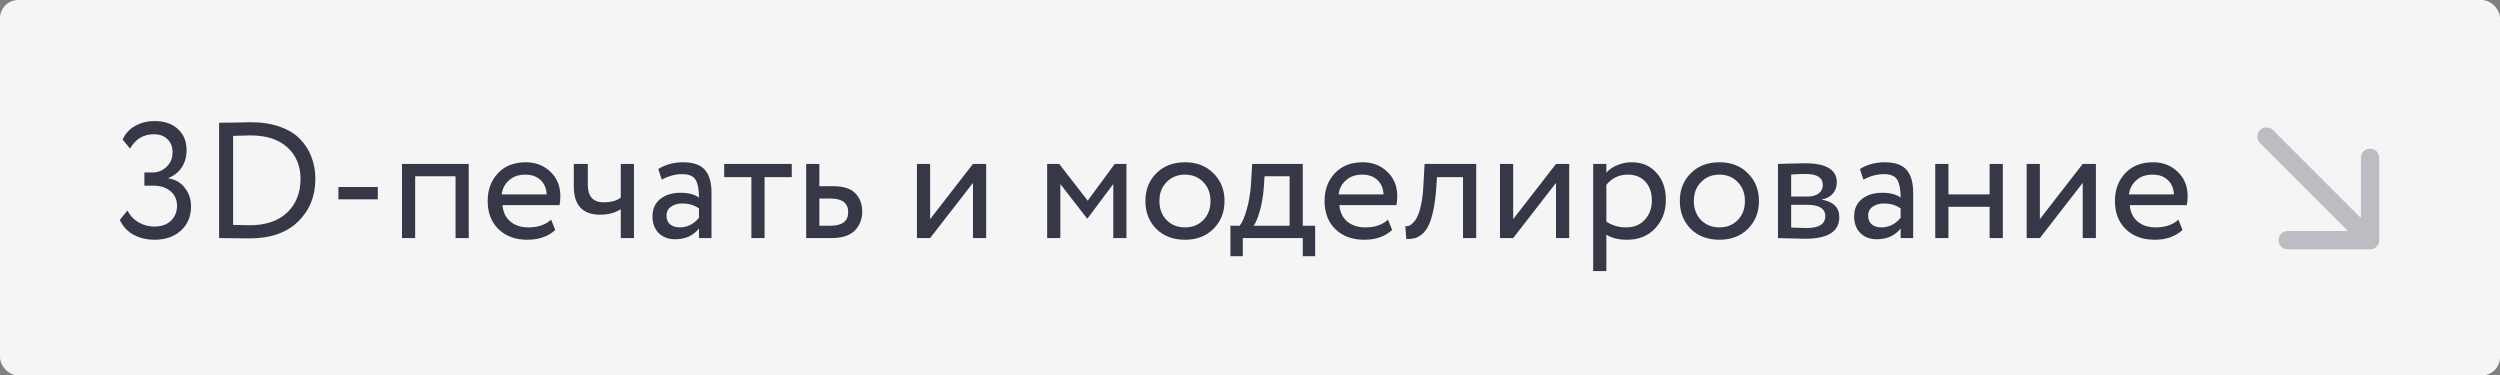 <?xml version="1.0" encoding="UTF-8"?> <svg xmlns="http://www.w3.org/2000/svg" width="1092" height="164" viewBox="0 0 1092 164" fill="none"><rect x="0" y="0" width="1092" height="164" fill="#808080" stroke="none"/> <rect width="1092" height="164" rx="8" fill="#F5F5F6"></rect> <path d="M67.6 104.72C64.048 104.72 60.928 103.976 58.24 102.488C55.6 101 53.632 98.864 52.336 96.08L55.648 91.976C56.848 94.232 58.504 95.96 60.616 97.16C62.728 98.36 64.984 98.96 67.384 98.96C70.456 98.96 72.88 98.12 74.656 96.44C76.432 94.712 77.32 92.528 77.32 89.888C77.32 87.2 76.36 85.064 74.44 83.48C72.568 81.896 70.096 81.104 67.024 81.104H63.064V75.344H66.664C68.968 75.344 70.984 74.528 72.712 72.896C74.488 71.216 75.376 69.128 75.376 66.632C75.376 64.136 74.632 62.192 73.144 60.8C71.704 59.36 69.712 58.64 67.168 58.64C62.656 58.64 59.2 60.728 56.8 64.904L53.56 60.944C54.712 58.4 56.512 56.432 58.96 55.04C61.456 53.6 64.336 52.88 67.6 52.88C71.824 52.88 75.184 54.032 77.68 56.336C80.224 58.592 81.496 61.688 81.496 65.624C81.496 68.408 80.824 70.856 79.48 72.968C78.136 75.08 76.192 76.664 73.648 77.72V77.936C76.672 78.416 79.048 79.808 80.776 82.112C82.552 84.368 83.44 87.032 83.44 90.104C83.44 94.52 81.952 98.072 78.976 100.76C76 103.4 72.208 104.72 67.6 104.72ZM95.697 104V53.6H96.561C97.617 53.6 99.657 53.576 102.681 53.528C105.753 53.432 108.009 53.384 109.449 53.384C114.345 53.384 118.641 54.056 122.337 55.4C126.033 56.696 128.985 58.52 131.193 60.872C133.401 63.176 135.033 65.792 136.089 68.72C137.193 71.6 137.745 74.744 137.745 78.152C137.745 85.688 135.225 91.904 130.185 96.8C125.193 101.696 118.089 104.144 108.873 104.144C107.817 104.144 105.849 104.12 102.969 104.072C100.137 104.024 97.977 104 96.489 104H95.697ZM109.305 59.144C108.393 59.144 107.529 59.168 106.713 59.216C105.897 59.216 105.009 59.24 104.049 59.288C103.137 59.336 102.393 59.36 101.817 59.36V98.24C106.233 98.336 108.657 98.384 109.089 98.384C116.097 98.384 121.545 96.536 125.433 92.84C129.321 89.096 131.265 84.2 131.265 78.152C131.265 72.488 129.369 67.904 125.577 64.4C121.785 60.896 116.361 59.144 109.305 59.144ZM147.818 87.08V81.68H165.026V87.08H147.818ZM198.986 104V77H181.346V104H175.586V71.6H204.746V104H198.986ZM240.732 95.936L242.532 100.472C239.412 103.304 235.356 104.72 230.364 104.72C225.132 104.72 220.932 103.184 217.764 100.112C214.596 97.04 213.012 92.936 213.012 87.8C213.012 82.904 214.5 78.872 217.476 75.704C220.452 72.488 224.532 70.88 229.716 70.88C233.988 70.88 237.564 72.272 240.444 75.056C243.324 77.792 244.764 81.344 244.764 85.712C244.764 87.2 244.644 88.496 244.404 89.6H219.492C219.732 92.624 220.86 95 222.876 96.728C224.94 98.456 227.58 99.32 230.796 99.32C235.02 99.32 238.332 98.192 240.732 95.936ZM229.428 76.28C226.548 76.28 224.196 77.096 222.372 78.728C220.548 80.312 219.468 82.376 219.132 84.92H238.788C238.644 82.232 237.732 80.12 236.052 78.584C234.42 77.048 232.212 76.28 229.428 76.28ZM276.915 71.6V104H271.155V91.4C268.659 92.984 265.659 93.776 262.155 93.776C254.475 93.776 250.635 89.648 250.635 81.392V71.6H256.755V80.744C256.755 85.832 259.083 88.376 263.739 88.376C266.763 88.376 269.235 87.704 271.155 86.36V71.6H276.915ZM289.041 78.44L287.529 73.832C290.697 71.864 294.297 70.88 298.329 70.88C302.793 70.88 305.985 71.984 307.905 74.192C309.825 76.4 310.785 79.712 310.785 84.128V104H305.313V99.824C302.817 102.944 299.361 104.504 294.945 104.504C291.969 104.504 289.569 103.616 287.745 101.84C285.921 100.016 285.009 97.568 285.009 94.496C285.009 91.28 286.137 88.76 288.393 86.936C290.697 85.112 293.649 84.2 297.249 84.2C300.705 84.2 303.393 84.896 305.313 86.288C305.313 82.832 304.833 80.264 303.873 78.584C302.913 76.904 300.945 76.064 297.969 76.064C295.041 76.064 292.065 76.856 289.041 78.44ZM296.961 99.32C300.177 99.32 302.961 97.928 305.313 95.144V91.04C303.297 89.6 300.873 88.88 298.041 88.88C296.121 88.88 294.489 89.336 293.145 90.248C291.801 91.16 291.129 92.48 291.129 94.208C291.129 95.792 291.633 97.04 292.641 97.952C293.697 98.864 295.137 99.32 296.961 99.32ZM316.326 77.36V71.6H345.846V77.36H333.966V104H328.206V77.36H316.326ZM352.141 104V71.6H357.901V81.32H363.805C368.413 81.32 371.701 82.376 373.669 84.488C375.637 86.552 376.621 89.216 376.621 92.48C376.621 95.744 375.541 98.48 373.381 100.688C371.221 102.896 367.789 104 363.085 104H352.141ZM362.725 86.72H357.901V98.6H362.653C367.885 98.6 370.501 96.632 370.501 92.696C370.501 88.712 367.909 86.72 362.725 86.72ZM406.276 104H400.516V71.6H406.276V95.72L424.996 71.6H430.756V104H424.996V79.88L406.276 104ZM457.399 104V71.6H462.655L475.111 87.656L486.919 71.6H492.031V104H486.271V80.384L475.039 95.432H474.823L463.159 80.384V104H457.399ZM505.061 99.968C501.893 96.752 500.309 92.696 500.309 87.8C500.309 82.904 501.893 78.872 505.061 75.704C508.277 72.488 512.453 70.88 517.589 70.88C522.725 70.88 526.877 72.488 530.045 75.704C533.261 78.872 534.869 82.904 534.869 87.8C534.869 92.696 533.261 96.752 530.045 99.968C526.877 103.136 522.725 104.72 517.589 104.72C512.453 104.72 508.277 103.136 505.061 99.968ZM506.429 87.8C506.429 91.16 507.461 93.92 509.525 96.08C511.637 98.24 514.325 99.32 517.589 99.32C520.853 99.32 523.517 98.264 525.581 96.152C527.693 93.992 528.749 91.208 528.749 87.8C528.749 84.44 527.693 81.68 525.581 79.52C523.517 77.36 520.853 76.28 517.589 76.28C514.373 76.28 511.709 77.36 509.597 79.52C507.485 81.632 506.429 84.392 506.429 87.8ZM537.45 111.92V98.6H541.482C542.634 97.16 543.666 94.784 544.578 91.472C545.538 88.16 546.162 84.392 546.45 80.168L546.954 71.6H569.058V98.6H574.458V111.92H569.058V104H542.85V111.92H537.45ZM551.994 82.4C551.658 86.192 551.058 89.552 550.194 92.48C549.33 95.408 548.466 97.448 547.602 98.6H563.298V77H552.354L551.994 82.4ZM606.287 95.936L608.087 100.472C604.967 103.304 600.911 104.72 595.919 104.72C590.687 104.72 586.487 103.184 583.319 100.112C580.151 97.04 578.567 92.936 578.567 87.8C578.567 82.904 580.055 78.872 583.031 75.704C586.007 72.488 590.087 70.88 595.271 70.88C599.543 70.88 603.119 72.272 605.999 75.056C608.879 77.792 610.319 81.344 610.319 85.712C610.319 87.2 610.199 88.496 609.959 89.6H585.047C585.287 92.624 586.415 95 588.431 96.728C590.495 98.456 593.135 99.32 596.351 99.32C600.575 99.32 603.887 98.192 606.287 95.936ZM594.983 76.28C592.103 76.28 589.751 77.096 587.927 78.728C586.103 80.312 585.023 82.376 584.687 84.92H604.343C604.199 82.232 603.287 80.12 601.607 78.584C599.975 77.048 597.767 76.28 594.983 76.28ZM639.044 104V77.36H627.668L627.308 82.832C627.02 86.432 626.588 89.552 626.012 92.192C625.436 94.784 624.764 96.872 623.996 98.456C623.276 99.992 622.388 101.216 621.332 102.128C620.276 103.04 619.196 103.664 618.092 104C616.988 104.288 615.716 104.432 614.276 104.432L613.844 98.816C614.42 98.864 614.972 98.792 615.5 98.6C616.076 98.36 616.7 97.88 617.372 97.16C618.092 96.44 618.716 95.48 619.244 94.28C619.82 93.08 620.324 91.4 620.756 89.24C621.236 87.032 621.548 84.512 621.692 81.68L622.268 71.6H644.804V104H639.044ZM660.948 104H655.188V71.6H660.948V95.72L679.668 71.6H685.428V104H679.668V79.88L660.948 104ZM695.899 118.4V71.6H701.659V75.416C702.811 74.072 704.371 72.992 706.339 72.176C708.355 71.312 710.467 70.88 712.675 70.88C717.235 70.88 720.859 72.416 723.547 75.488C726.283 78.512 727.651 82.448 727.651 87.296C727.651 92.288 726.091 96.44 722.971 99.752C719.851 103.064 715.795 104.72 710.803 104.72C706.963 104.72 703.915 103.976 701.659 102.488V118.4H695.899ZM711.019 76.28C707.179 76.28 704.059 77.768 701.659 80.744V96.8C704.155 98.48 707.035 99.32 710.299 99.32C713.707 99.32 716.419 98.216 718.435 96.008C720.499 93.8 721.531 90.968 721.531 87.512C721.531 84.152 720.595 81.44 718.723 79.376C716.851 77.312 714.283 76.28 711.019 76.28ZM738.499 99.968C735.331 96.752 733.747 92.696 733.747 87.8C733.747 82.904 735.331 78.872 738.499 75.704C741.715 72.488 745.891 70.88 751.027 70.88C756.163 70.88 760.315 72.488 763.483 75.704C766.699 78.872 768.307 82.904 768.307 87.8C768.307 92.696 766.699 96.752 763.483 99.968C760.315 103.136 756.163 104.72 751.027 104.72C745.891 104.72 741.715 103.136 738.499 99.968ZM739.867 87.8C739.867 91.16 740.899 93.92 742.963 96.08C745.075 98.24 747.763 99.32 751.027 99.32C754.291 99.32 756.955 98.264 759.019 96.152C761.131 93.992 762.187 91.208 762.187 87.8C762.187 84.44 761.131 81.68 759.019 79.52C756.955 77.36 754.291 76.28 751.027 76.28C747.811 76.28 745.147 77.36 743.035 79.52C740.923 81.632 739.867 84.392 739.867 87.8ZM776.618 104V71.6C777.386 71.6 779.09 71.552 781.73 71.456C784.418 71.36 786.626 71.312 788.354 71.312C797.666 71.312 802.322 74.096 802.322 79.664C802.322 81.584 801.722 83.24 800.522 84.632C799.322 85.976 797.762 86.792 795.842 87.08V87.224C800.882 88.136 803.402 90.68 803.402 94.856C803.402 101.144 798.434 104.288 788.498 104.288C787.058 104.288 784.946 104.24 782.162 104.144C779.378 104.048 777.53 104 776.618 104ZM789.29 89.456H782.378V99.392C785.834 99.536 788.042 99.608 789.002 99.608C794.522 99.608 797.282 97.88 797.282 94.424C797.282 91.112 794.618 89.456 789.29 89.456ZM788.786 75.992C787.394 75.992 785.258 76.064 782.378 76.208V85.856H789.65C791.618 85.856 793.202 85.4 794.402 84.488C795.602 83.576 796.202 82.352 796.202 80.816C796.202 77.6 793.73 75.992 788.786 75.992ZM813.924 78.44L812.412 73.832C815.58 71.864 819.18 70.88 823.212 70.88C827.676 70.88 830.868 71.984 832.788 74.192C834.708 76.4 835.668 79.712 835.668 84.128V104H830.196V99.824C827.7 102.944 824.244 104.504 819.828 104.504C816.852 104.504 814.452 103.616 812.628 101.84C810.804 100.016 809.892 97.568 809.892 94.496C809.892 91.28 811.02 88.76 813.276 86.936C815.58 85.112 818.532 84.2 822.132 84.2C825.588 84.2 828.276 84.896 830.196 86.288C830.196 82.832 829.716 80.264 828.756 78.584C827.796 76.904 825.828 76.064 822.852 76.064C819.924 76.064 816.948 76.856 813.924 78.44ZM821.844 99.32C825.06 99.32 827.844 97.928 830.196 95.144V91.04C828.18 89.6 825.756 88.88 822.924 88.88C821.004 88.88 819.372 89.336 818.028 90.248C816.684 91.16 816.012 92.48 816.012 94.208C816.012 95.792 816.516 97.04 817.524 97.952C818.58 98.864 820.02 99.32 821.844 99.32ZM869.073 104V90.32H851.073V104H845.313V71.6H851.073V84.92H869.073V71.6H874.833V104H869.073ZM891.01 104H885.25V71.6H891.01V95.72L909.73 71.6H915.49V104H909.73V79.88L891.01 104ZM951.521 95.936L953.321 100.472C950.201 103.304 946.145 104.72 941.153 104.72C935.921 104.72 931.721 103.184 928.553 100.112C925.385 97.04 923.801 92.936 923.801 87.8C923.801 82.904 925.289 78.872 928.265 75.704C931.241 72.488 935.321 70.88 940.505 70.88C944.777 70.88 948.353 72.272 951.233 75.056C954.113 77.792 955.553 81.344 955.553 85.712C955.553 87.2 955.433 88.496 955.193 89.6H930.281C930.521 92.624 931.649 95 933.665 96.728C935.729 98.456 938.369 99.32 941.585 99.32C945.809 99.32 949.121 98.192 951.521 95.936ZM940.217 76.28C937.337 76.28 934.985 77.096 933.161 78.728C931.337 80.312 930.257 82.376 929.921 84.92H949.577C949.433 82.232 948.521 80.12 946.841 78.584C945.209 77.048 943.001 76.28 940.217 76.28Z" fill="#363848"></path> <g clip-path="url(#clip0_2015_2643)"> <path fill-rule="evenodd" clip-rule="evenodd" d="M1039.25 68.912L1039.25 104.912C1039.25 107.121 1037.46 108.912 1035.25 108.912L999.255 108.912C997.046 108.912 995.255 107.121 995.255 104.912C995.255 102.703 997.046 100.912 999.255 100.912L1025.6 100.912L987.172 62.485C985.609 60.923 985.609 58.391 987.172 56.828C988.734 55.266 991.266 55.266 992.828 56.828L1031.25 95.255L1031.25 68.912C1031.25 66.703 1033.05 64.912 1035.25 64.912C1037.46 64.912 1039.25 66.703 1039.25 68.912Z" fill="#363848" fill-opacity="0.3"></path> </g> <defs> <clipPath id="clip0_2015_2643"> <rect width="15" height="15" fill="white" transform="translate(984 52) scale(4)"></rect> </clipPath> </defs> </svg> 